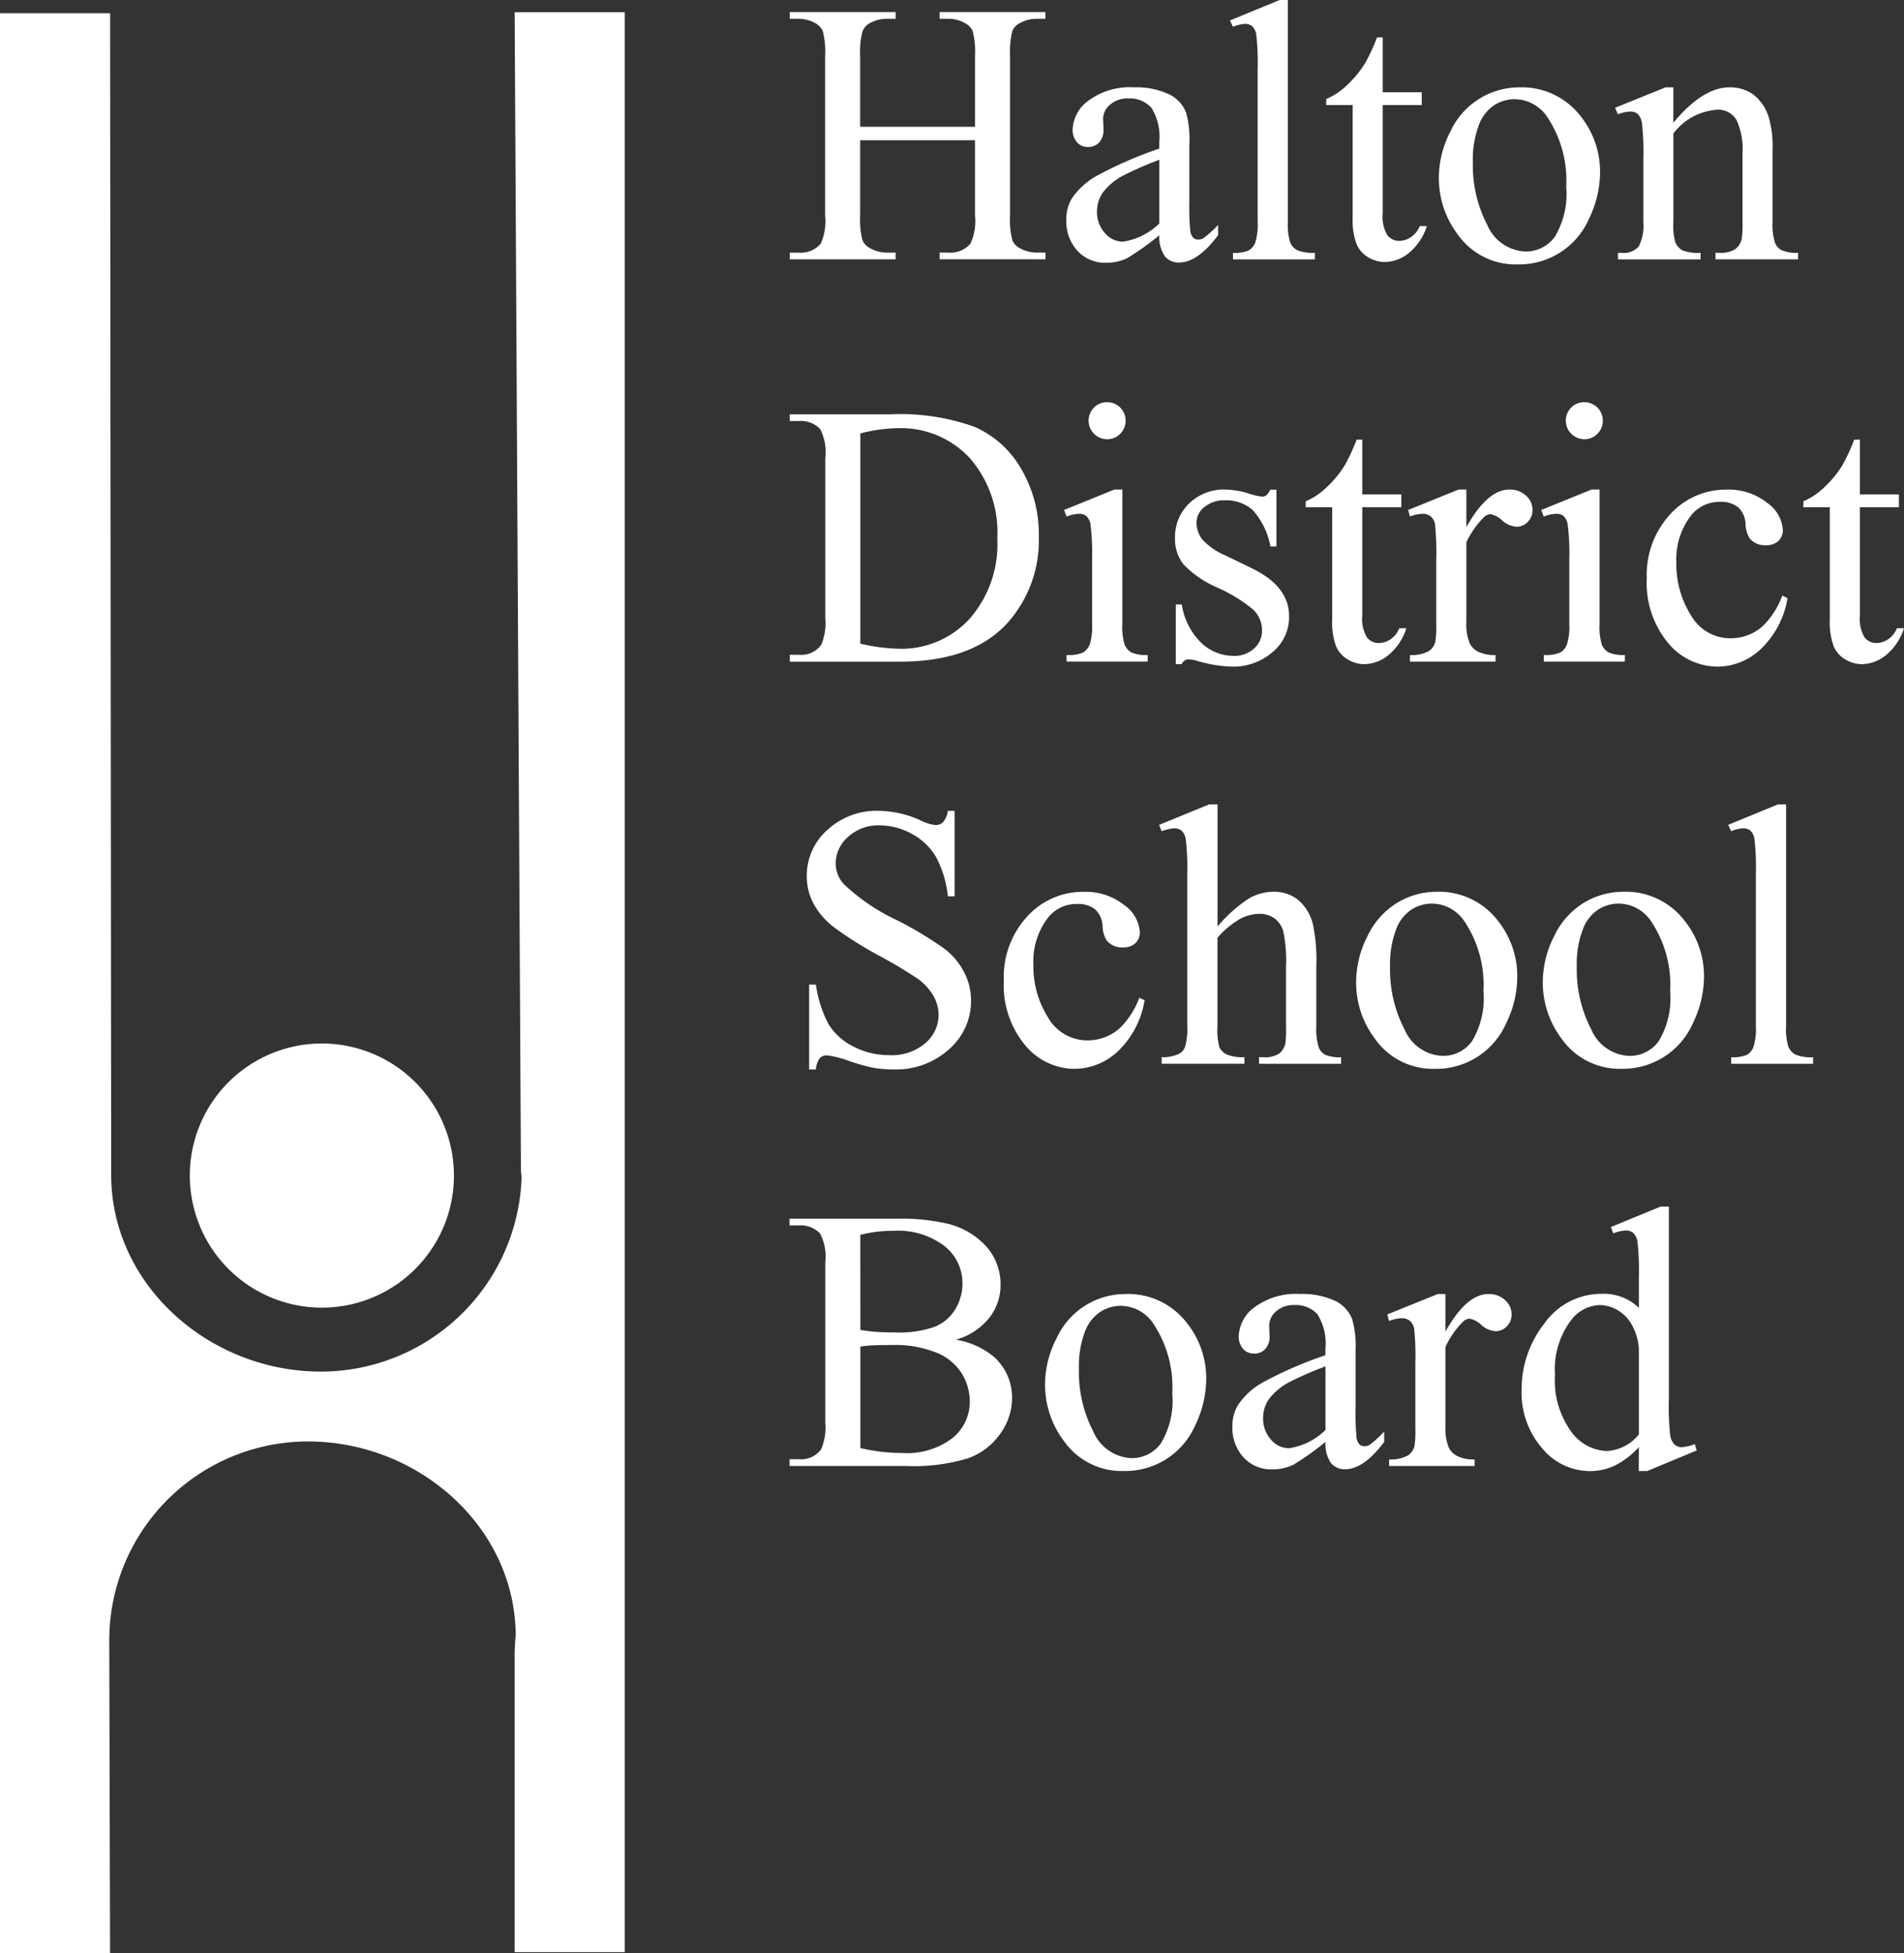 <svg xmlns="http://www.w3.org/2000/svg" width="135.769" height="139.257" viewBox="0 0 135.769 139.257"><rect x="0" y="0" width="135.769" height="139.257" fill="#333333" stroke="none"/><g id="layer1" transform="translate(41.919 -244.493)"><g id="g1465" transform="translate(-69.757 243.032)"><g id="g1449"><path id="path1399" d="M89.173,10.5h8.192V5.452a5.873,5.873,0,0,0-.17-1.78,1.174,1.174,0,0,0-.547-.56A2.4,2.4,0,0,0,95.464,2.8h-.624V2.32h7.542V2.8h-.624a2.467,2.467,0,0,0-1.183.3,1.1,1.1,0,0,0-.567.63,6.417,6.417,0,0,0-.147,1.722V16.829a5.85,5.85,0,0,0,.166,1.768,1.171,1.171,0,0,0,.534.56,2.473,2.473,0,0,0,1.2.312h.624v.48H94.84v-.48h.624a1.862,1.862,0,0,0,1.573-.637,3.818,3.818,0,0,0,.327-2v-5.37H89.173v5.369A5.944,5.944,0,0,0,89.34,18.6a1.19,1.19,0,0,0,.547.56,2.4,2.4,0,0,0,1.183.312h.637v.48H84.152v-.48h.627a1.874,1.874,0,0,0,1.584-.637,3.941,3.941,0,0,0,.313-2V5.452a5.879,5.879,0,0,0-.17-1.78,1.173,1.173,0,0,0-.534-.56A2.469,2.469,0,0,0,84.779,2.8h-.627V2.32h7.555V2.8H91.07a2.467,2.467,0,0,0-1.183.3,1.123,1.123,0,0,0-.557.63,5.892,5.892,0,0,0-.157,1.722V10.5Z" fill="#fff"/><path id="path1401" d="M110.506,18.234a19.361,19.361,0,0,1-2.3,1.639,3.5,3.5,0,0,1-1.494.325,2.7,2.7,0,0,1-2.037-.845,3.116,3.116,0,0,1-.8-2.224,2.831,2.831,0,0,1,.387-1.509,5.2,5.2,0,0,1,1.857-1.663,28.69,28.69,0,0,1,4.384-1.9V11.59a3.889,3.889,0,0,0-.563-2.444,2.04,2.04,0,0,0-1.644-.664,1.843,1.843,0,0,0-1.3.442,1.332,1.332,0,0,0-.5,1.013l.029.755a1.317,1.317,0,0,1-.306.924,1.046,1.046,0,0,1-.8.325,1.009,1.009,0,0,1-.787-.338,1.327,1.327,0,0,1-.307-.924,2.665,2.665,0,0,1,1.144-2.054,4.94,4.94,0,0,1,3.21-.937,5.558,5.558,0,0,1,2.6.533,2.446,2.446,0,0,1,1.134,1.26,7.1,7.1,0,0,1,.233,2.289v4.044a18.32,18.32,0,0,0,.067,2.087.873.873,0,0,0,.213.513.507.507,0,0,0,.344.13.712.712,0,0,0,.367-.092A8.152,8.152,0,0,0,114.7,17.5v.728q-1.46,1.951-2.784,1.95a1.257,1.257,0,0,1-1.014-.442,2.379,2.379,0,0,1-.393-1.508Zm0-.845V12.851a25.59,25.59,0,0,0-2.533,1.105,4.372,4.372,0,0,0-1.47,1.2,2.322,2.322,0,0,0-.44,1.365,2.214,2.214,0,0,0,.56,1.555,1.7,1.7,0,0,0,1.284.617,4.708,4.708,0,0,0,2.6-1.3Z" fill="#fff"/><path id="path1403" d="M119.674,1.462v15.8a4.28,4.28,0,0,0,.163,1.482,1.154,1.154,0,0,0,.5.554,2.891,2.891,0,0,0,1.26.188v.467h-5.837v-.467a2.513,2.513,0,0,0,1.12-.17,1.146,1.146,0,0,0,.467-.558,4.323,4.323,0,0,0,.17-1.5V6.441a18.109,18.109,0,0,0-.093-2.477,1.091,1.091,0,0,0-.29-.63.776.776,0,0,0-.514-.168,2.432,2.432,0,0,0-.86.207l-.22-.455,3.547-1.455Z" fill="#fff"/><path id="path1405" d="M126.435,4.127V8.041h2.784v.91h-2.784v7.723a2.576,2.576,0,0,0,.334,1.56,1.049,1.049,0,0,0,.85.4,1.476,1.476,0,0,0,.83-.269,1.7,1.7,0,0,0,.627-.785h.507A4.1,4.1,0,0,1,128.3,19.5a2.793,2.793,0,0,1-1.717.642,2.305,2.305,0,0,1-1.17-.33,2,2,0,0,1-.843-.95,4.945,4.945,0,0,1-.277-1.905V8.951h-1.884v-.43a4.935,4.935,0,0,0,1.463-.969A7.862,7.862,0,0,0,125.2,5.934a15.036,15.036,0,0,0,.833-1.807Z" fill="#fff"/><path id="path1407" d="M136.2,7.689a5.283,5.283,0,0,1,4.344,2.054,6.311,6.311,0,0,1,1.39,4.031,7.62,7.62,0,0,1-.767,3.239,5.441,5.441,0,0,1-5.111,3.3,5.046,5.046,0,0,1-4.277-2.145,6.643,6.643,0,0,1-1.34-4.057,7.145,7.145,0,0,1,.817-3.257A5.406,5.406,0,0,1,136.2,7.689Zm-.4.845a2.728,2.728,0,0,0-1.387.41,2.9,2.9,0,0,0-1.123,1.437,6.966,6.966,0,0,0-.427,2.639,9.218,9.218,0,0,0,1.031,4.486,3.085,3.085,0,0,0,2.727,1.885,2.539,2.539,0,0,0,2.08-1.04,5.906,5.906,0,0,0,.82-3.576,8.151,8.151,0,0,0-1.367-4.993A2.815,2.815,0,0,0,135.8,8.534Z" fill="#fff"/><path id="path1409" d="M147.162,10.211q2.1-2.521,3.991-2.522a2.873,2.873,0,0,1,1.677.487,3.283,3.283,0,0,1,1.12,1.607,7.454,7.454,0,0,1,.283,2.392v5.084a4.236,4.236,0,0,0,.183,1.534,1.054,1.054,0,0,0,.464.507,2.594,2.594,0,0,0,1.174.183v.467h-5.887v-.467h.247a1.963,1.963,0,0,0,1.161-.255,1.325,1.325,0,0,0,.466-.747,7.9,7.9,0,0,0,.05-1.222V12.383a4.938,4.938,0,0,0-.423-2.361,1.508,1.508,0,0,0-1.424-.735,4.289,4.289,0,0,0-3.081,1.69v6.281a4.447,4.447,0,0,0,.144,1.5,1.192,1.192,0,0,0,.5.552,3.078,3.078,0,0,0,1.294.176v.467h-5.891v-.467h.26a1.4,1.4,0,0,0,1.23-.463,3.373,3.373,0,0,0,.32-1.76V12.838a18.7,18.7,0,0,0-.1-2.614,1.165,1.165,0,0,0-.3-.637.818.818,0,0,0-.54-.17,2.518,2.518,0,0,0-.874.195l-.2-.466L146.6,7.689h.56v2.522Z" fill="#fff"/><path id="path1411" d="M84.153,48.627v-.482h.664A1.752,1.752,0,0,0,86.4,47.43a4.078,4.078,0,0,0,.287-1.924V34.117a3.627,3.627,0,0,0-.364-2.067,1.919,1.919,0,0,0-1.51-.573h-.664V31H91.33a15.66,15.66,0,0,1,6.014.9,7.159,7.159,0,0,1,3.314,2.991,9.223,9.223,0,0,1,1.256,4.838,8.823,8.823,0,0,1-2.237,6.149q-2.51,2.755-7.645,2.757H84.153Zm5.034-1.276a13.217,13.217,0,0,0,2.767.365,6.575,6.575,0,0,0,5.008-2.12,8.059,8.059,0,0,0,1.99-5.746,8.054,8.054,0,0,0-1.99-5.761,6.722,6.722,0,0,0-5.111-2.1,11.01,11.01,0,0,0-2.664.376Z" fill="#fff"/><path id="path1413" d="M107.869,36.365v9.57a4.337,4.337,0,0,0,.163,1.489,1.132,1.132,0,0,0,.48.553,2.6,2.6,0,0,0,1.163.182v.469h-5.784v-.469a2.682,2.682,0,0,0,1.17-.17,1.162,1.162,0,0,0,.474-.559,4.213,4.213,0,0,0,.176-1.5V41.345a16.457,16.457,0,0,0-.116-2.511,1.021,1.021,0,0,0-.29-.578.8.8,0,0,0-.53-.161,2.6,2.6,0,0,0-.883.195l-.183-.469,3.587-1.457h.573Zm-1.077-6.227a1.308,1.308,0,0,1,1.31,1.313,1.284,1.284,0,0,1-.383.936,1.252,1.252,0,0,1-.927.39,1.324,1.324,0,0,1-.946-2.256A1.288,1.288,0,0,1,106.792,30.138Z" fill="#fff"/><path id="path1415" d="M118.858,36.365v4.057h-.43a5.291,5.291,0,0,0-1.267-2.6,2.856,2.856,0,0,0-1.974-.69,2.169,2.169,0,0,0-1.467.482,1.4,1.4,0,0,0-.56,1.067,1.938,1.938,0,0,0,.416,1.247,4.651,4.651,0,0,0,1.641,1.132l1.9.924q2.64,1.287,2.64,3.394a3.21,3.21,0,0,1-1.23,2.62,4.271,4.271,0,0,1-2.75.994,9.478,9.478,0,0,1-2.5-.39,2.517,2.517,0,0,0-.7-.13.52.52,0,0,0-.47.338h-.427V44.556h.427A4.853,4.853,0,0,0,113.5,47.3a3.358,3.358,0,0,0,2.3.924,2.069,2.069,0,0,0,1.463-.527,1.669,1.669,0,0,0,.564-1.269,2.017,2.017,0,0,0-.63-1.507,11,11,0,0,0-2.514-1.549,7.4,7.4,0,0,1-2.471-1.69,2.926,2.926,0,0,1-.587-1.872,3.3,3.3,0,0,1,1.01-2.457,3.563,3.563,0,0,1,2.6-.988,6.112,6.112,0,0,1,1.7.3,4.035,4.035,0,0,0,.883.2.511.511,0,0,0,.327-.092,1.219,1.219,0,0,0,.273-.4h.43Z" fill="#fff"/><path id="path1417" d="M124.978,32.8v3.914h2.784v.91h-2.784v7.723a2.573,2.573,0,0,0,.333,1.56,1.051,1.051,0,0,0,.85.4,1.5,1.5,0,0,0,.833-.267,1.7,1.7,0,0,0,.623-.787h.507a4.073,4.073,0,0,1-1.287,1.918,2.779,2.779,0,0,1-1.717.644,2.305,2.305,0,0,1-1.167-.332,1.993,1.993,0,0,1-.847-.95,4.958,4.958,0,0,1-.273-1.9V37.626h-1.887V37.2a4.873,4.873,0,0,0,1.463-.969,7.694,7.694,0,0,0,1.334-1.618,14.53,14.53,0,0,0,.833-1.807h.4Z" fill="#fff"/><path id="path1419" d="M132.4,36.365v2.679q1.5-2.678,3.067-2.679a1.672,1.672,0,0,1,1.186.435,1.347,1.347,0,0,1,.467,1.009,1.2,1.2,0,0,1-.337.858,1.089,1.089,0,0,1-.807.35,1.709,1.709,0,0,1-1.02-.449,1.689,1.689,0,0,0-.84-.448.776.776,0,0,0-.507.26,6.26,6.26,0,0,0-1.21,1.755v5.708a3.545,3.545,0,0,0,.247,1.5,1.342,1.342,0,0,0,.6.585,2.613,2.613,0,0,0,1.233.235v.469h-6.1v-.469a2.525,2.525,0,0,0,1.353-.287,1.128,1.128,0,0,0,.457-.664,7.1,7.1,0,0,0,.063-1.26V41.332a19.974,19.974,0,0,0-.083-2.477.956.956,0,0,0-.313-.578.881.881,0,0,0-.567-.182,2.573,2.573,0,0,0-.91.195l-.13-.469,3.6-1.457h.543Z" fill="#fff"/><path id="path1421" d="M141.9,36.365v9.57a4.362,4.362,0,0,0,.16,1.489,1.153,1.153,0,0,0,.483.553,2.584,2.584,0,0,0,1.16.182v.469h-5.783v-.469a2.685,2.685,0,0,0,1.17-.17,1.145,1.145,0,0,0,.473-.559,4.135,4.135,0,0,0,.177-1.5V41.345a16.445,16.445,0,0,0-.117-2.511,1.021,1.021,0,0,0-.287-.578.807.807,0,0,0-.534-.161,2.6,2.6,0,0,0-.883.195l-.18-.469,3.587-1.457h.573Zm-1.08-6.227a1.309,1.309,0,0,1,1.31,1.313,1.283,1.283,0,0,1-.384.936,1.246,1.246,0,0,1-.927.39,1.326,1.326,0,0,1-.946-2.256,1.294,1.294,0,0,1,.946-.383Z" fill="#fff"/><path id="path1423" d="M155.3,44.1a6.436,6.436,0,0,1-1.887,3.621,4.517,4.517,0,0,1-3.1,1.269,4.594,4.594,0,0,1-3.537-1.7,6.682,6.682,0,0,1-1.51-4.6,6.366,6.366,0,0,1,1.67-4.564,5.354,5.354,0,0,1,4.014-1.755,4.385,4.385,0,0,1,2.884.93,2.569,2.569,0,0,1,1.134,1.93,1.054,1.054,0,0,1-.32.8,1.237,1.237,0,0,1-.89.305,1.387,1.387,0,0,1-1.157-.493,2.049,2.049,0,0,1-.293-1.04,1.711,1.711,0,0,0-.524-1.17,1.89,1.89,0,0,0-1.263-.39,2.582,2.582,0,0,0-2.094.962,5.126,5.126,0,0,0-1.053,3.368,6.823,6.823,0,0,0,1.046,3.764,3.215,3.215,0,0,0,2.828,1.632,3.426,3.426,0,0,0,2.29-.87,5.883,5.883,0,0,0,1.39-2.172Z" fill="#fff"/><path id="path1425" d="M160.464,32.8v3.914h2.781v.91h-2.781v7.723a2.575,2.575,0,0,0,.33,1.56,1.055,1.055,0,0,0,.85.4,1.5,1.5,0,0,0,.833-.267,1.7,1.7,0,0,0,.623-.787h.507a4.1,4.1,0,0,1-1.287,1.918,2.778,2.778,0,0,1-1.717.644,2.319,2.319,0,0,1-1.17-.332,2,2,0,0,1-.843-.95,4.953,4.953,0,0,1-.273-1.9V37.626H156.43V37.2a4.88,4.88,0,0,0,1.463-.969,7.572,7.572,0,0,0,1.333-1.618,14.524,14.524,0,0,0,.833-1.807h.4Z" fill="#fff"/><path id="path1427" d="M95.907,59.268v6.1h-.48a7.593,7.593,0,0,0-.84-2.8,4.364,4.364,0,0,0-1.724-1.65,4.771,4.771,0,0,0-2.314-.611,3.154,3.154,0,0,0-2.237.825,2.523,2.523,0,0,0-.883,1.88,2.222,2.222,0,0,0,.56,1.468,14.384,14.384,0,0,0,3.834,2.6A26.281,26.281,0,0,1,95.2,69.117a4.982,4.982,0,0,1,1.394,1.672,4.422,4.422,0,0,1,.487,2.016,4.559,4.559,0,0,1-1.554,3.453,5.63,5.63,0,0,1-4,1.45,8.2,8.2,0,0,1-1.444-.12,13.808,13.808,0,0,1-1.673-.473,7.485,7.485,0,0,0-1.6-.41.683.683,0,0,0-.513.2,1.531,1.531,0,0,0-.28.807h-.48V71.66h.48a8.579,8.579,0,0,0,.91,2.839,4.357,4.357,0,0,0,1.747,1.567,5.431,5.431,0,0,0,2.584.624,3.666,3.666,0,0,0,2.567-.857,2.654,2.654,0,0,0,.943-2.027,2.767,2.767,0,0,0-.357-1.314,3.915,3.915,0,0,0-1.114-1.235,30.956,30.956,0,0,0-2.77-1.657,26.991,26.991,0,0,1-3.217-2.023,5.461,5.461,0,0,1-1.45-1.664,4.156,4.156,0,0,1-.493-2,4.346,4.346,0,0,1,1.457-3.27,5.185,5.185,0,0,1,3.7-1.372,7.416,7.416,0,0,1,2.977.69,3.078,3.078,0,0,0,1.03.325.774.774,0,0,0,.55-.2,1.614,1.614,0,0,0,.347-.813h.48Z" fill="#fff"/><path id="path1429" d="M109.456,72.777a6.457,6.457,0,0,1-1.884,3.62,4.537,4.537,0,0,1-3.11,1.27,4.607,4.607,0,0,1-3.537-1.7,6.706,6.706,0,0,1-1.507-4.6,6.349,6.349,0,0,1,1.67-4.564,5.34,5.34,0,0,1,4.011-1.755,4.389,4.389,0,0,1,2.887.93,2.572,2.572,0,0,1,1.13,1.93,1.055,1.055,0,0,1-.316.8,1.243,1.243,0,0,1-.894.3,1.381,1.381,0,0,1-1.153-.493,2.012,2.012,0,0,1-.293-1.04,1.7,1.7,0,0,0-.527-1.17,1.881,1.881,0,0,0-1.26-.391,2.577,2.577,0,0,0-2.094.962,5.112,5.112,0,0,0-1.053,3.367,6.827,6.827,0,0,0,1.047,3.764,3.213,3.213,0,0,0,2.827,1.63,3.419,3.419,0,0,0,2.287-.87,5.908,5.908,0,0,0,1.394-2.171Z" fill="#fff"/><path id="path1431" d="M114.657,58.813v8.711a9.974,9.974,0,0,1,2.287-2.034,3.581,3.581,0,0,1,1.69-.45,2.769,2.769,0,0,1,1.743.56,3.337,3.337,0,0,1,1.081,1.755A12.51,12.51,0,0,1,121.7,70.4v4.211a4.435,4.435,0,0,0,.18,1.547,1.031,1.031,0,0,0,.443.5,2.515,2.515,0,0,0,1.144.18v.47h-5.851v-.47h.274a1.939,1.939,0,0,0,1.156-.253,1.327,1.327,0,0,0,.454-.746,9.441,9.441,0,0,0,.04-1.224V70.4a10.194,10.194,0,0,0-.2-2.562,1.744,1.744,0,0,0-.643-.915,1.831,1.831,0,0,0-1.067-.306,3.006,3.006,0,0,0-1.327.338,6.266,6.266,0,0,0-1.65,1.365V74.61a4.82,4.82,0,0,0,.137,1.524,1.13,1.13,0,0,0,.506.5,2.915,2.915,0,0,0,1.28.2v.47h-5.9v-.47a2.614,2.614,0,0,0,1.25-.247.936.936,0,0,0,.417-.493,4.541,4.541,0,0,0,.153-1.483V63.833a18.354,18.354,0,0,0-.1-2.509,1.1,1.1,0,0,0-.3-.638.811.811,0,0,0-.537-.168,3.116,3.116,0,0,0-.887.209l-.18-.455,3.561-1.457h.6Z" fill="#fff"/><path id="path1433" d="M130.3,65.041A5.279,5.279,0,0,1,134.64,67.1a6.315,6.315,0,0,1,1.39,4.031,7.551,7.551,0,0,1-.766,3.236,5.454,5.454,0,0,1-5.107,3.3,5.043,5.043,0,0,1-4.277-2.147,6.635,6.635,0,0,1-1.34-4.055,7.224,7.224,0,0,1,.81-3.259,5.588,5.588,0,0,1,2.14-2.392A5.5,5.5,0,0,1,130.3,65.041Zm-.4.845a2.722,2.722,0,0,0-1.387.41,2.858,2.858,0,0,0-1.124,1.437,6.893,6.893,0,0,0-.43,2.639,9.215,9.215,0,0,0,1.034,4.484,3.073,3.073,0,0,0,2.727,1.887,2.544,2.544,0,0,0,2.08-1.04,5.941,5.941,0,0,0,.817-3.577,8.127,8.127,0,0,0-1.367-4.992A2.811,2.811,0,0,0,129.9,65.886Z" fill="#fff"/><path id="path1435" d="M143.611,65.041a5.27,5.27,0,0,1,4.34,2.055,6.3,6.3,0,0,1,1.394,4.031,7.6,7.6,0,0,1-.767,3.236,5.454,5.454,0,0,1-5.111,3.3,5.048,5.048,0,0,1-4.277-2.147,6.638,6.638,0,0,1-1.34-4.055,7.225,7.225,0,0,1,.813-3.259,5.588,5.588,0,0,1,2.14-2.392A5.487,5.487,0,0,1,143.611,65.041Zm-.4.845a2.7,2.7,0,0,0-1.383.41,2.858,2.858,0,0,0-1.124,1.437,6.832,6.832,0,0,0-.43,2.639,9.212,9.212,0,0,0,1.034,4.484,3.069,3.069,0,0,0,2.724,1.887,2.54,2.54,0,0,0,2.08-1.04,5.936,5.936,0,0,0,.82-3.577,8.148,8.148,0,0,0-1.367-4.992,2.813,2.813,0,0,0-2.354-1.249Z" fill="#fff"/><path id="path1437" d="M155.2,58.813v15.8a4.276,4.276,0,0,0,.163,1.483,1.141,1.141,0,0,0,.5.554,2.912,2.912,0,0,0,1.26.187v.47h-5.837v-.47a2.577,2.577,0,0,0,1.12-.167,1.148,1.148,0,0,0,.467-.56,4.338,4.338,0,0,0,.17-1.5V63.794a18.077,18.077,0,0,0-.094-2.479,1.071,1.071,0,0,0-.293-.63.768.768,0,0,0-.51-.168,2.4,2.4,0,0,0-.86.209l-.22-.455,3.547-1.457h.587Z" fill="#fff"/><path id="path1439" d="M96,96.98a5.641,5.641,0,0,1,2.744,1.25,3.879,3.879,0,0,1,1.26,2.924,4.362,4.362,0,0,1-.831,2.517,4.793,4.793,0,0,1-2.284,1.757,13.261,13.261,0,0,1-4.427.554H84.139V105.5H84.8a1.78,1.78,0,0,0,1.587-.7,4.024,4.024,0,0,0,.3-1.934V91.469a3.58,3.58,0,0,0-.377-2.067,1.914,1.914,0,0,0-1.51-.573h-.664v-.48H91.76a15.2,15.2,0,0,1,3.42.31,5.5,5.5,0,0,1,2.977,1.66,4.061,4.061,0,0,1,1.027,2.737,3.786,3.786,0,0,1-.807,2.37A4.7,4.7,0,0,1,96,96.98Zm-6.811-.7a9.959,9.959,0,0,0,1.1.137c.413.03.867.043,1.36.043a7.528,7.528,0,0,0,2.854-.41A3.054,3.054,0,0,0,95.961,94.8a3.53,3.53,0,0,0,.507-1.847A3.362,3.362,0,0,0,95.2,90.312a5.455,5.455,0,0,0-3.677-1.093,8.85,8.85,0,0,0-2.34.287Zm0,8.425a12.94,12.94,0,0,0,2.977.35,5.345,5.345,0,0,0,3.587-1.06,3.317,3.317,0,0,0,1.237-2.62,3.83,3.83,0,0,0-.56-1.974,3.764,3.764,0,0,0-1.821-1.5,7.866,7.866,0,0,0-3.12-.543c-.537,0-1,.007-1.377.023a6.71,6.71,0,0,0-.924.093Z" fill="#fff"/><path id="path1441" d="M108.116,93.72a5.279,5.279,0,0,1,4.344,2.053,6.313,6.313,0,0,1,1.39,4.031,7.609,7.609,0,0,1-.766,3.237,5.446,5.446,0,0,1-5.111,3.3A5.047,5.047,0,0,1,103.7,104.2a6.647,6.647,0,0,1-1.341-4.057,7.149,7.149,0,0,1,.817-3.257,5.391,5.391,0,0,1,4.944-3.163Zm-.4.843a2.73,2.73,0,0,0-1.386.41A2.9,2.9,0,0,0,105.2,96.41a6.957,6.957,0,0,0-.427,2.64,9.218,9.218,0,0,0,1.03,4.484,3.089,3.089,0,0,0,2.727,1.887,2.548,2.548,0,0,0,2.08-1.04,5.914,5.914,0,0,0,.82-3.577,8.162,8.162,0,0,0-1.367-4.994,2.817,2.817,0,0,0-2.354-1.246Z" fill="#fff"/><path id="path1443" d="M122.355,104.264a20,20,0,0,1-2.3,1.637,3.533,3.533,0,0,1-1.5.324,2.689,2.689,0,0,1-2.037-.843,3.1,3.1,0,0,1-.8-2.224,2.809,2.809,0,0,1,.391-1.507,5.123,5.123,0,0,1,1.85-1.667,28.66,28.66,0,0,1,4.391-1.9V97.62a3.894,3.894,0,0,0-.566-2.447,2.055,2.055,0,0,0-1.644-.664,1.85,1.85,0,0,0-1.3.443,1.335,1.335,0,0,0-.5,1.013l.027.754a1.28,1.28,0,0,1-.307.923,1.047,1.047,0,0,1-.8.327,1.006,1.006,0,0,1-.784-.34,1.318,1.318,0,0,1-.306-.92,2.664,2.664,0,0,1,1.144-2.057,4.948,4.948,0,0,1,3.214-.933,5.618,5.618,0,0,1,2.6.53,2.463,2.463,0,0,1,1.13,1.264A7.084,7.084,0,0,1,124.5,97.8v4.044a18.319,18.319,0,0,0,.067,2.087.849.849,0,0,0,.213.514.515.515,0,0,0,.344.13.708.708,0,0,0,.363-.09,8.164,8.164,0,0,0,1.053-.95v.731q-1.455,1.95-2.78,1.947a1.267,1.267,0,0,1-1.014-.44,2.385,2.385,0,0,1-.39-1.507Zm0-.847V98.88a25.657,25.657,0,0,0-2.537,1.1,4.434,4.434,0,0,0-1.471,1.2,2.322,2.322,0,0,0-.44,1.367,2.241,2.241,0,0,0,.557,1.553,1.7,1.7,0,0,0,1.29.617A4.72,4.72,0,0,0,122.355,103.417Z" fill="#fff"/><path id="path1445" d="M130.909,93.72V96.4q1.5-2.68,3.067-2.677a1.666,1.666,0,0,1,1.183.433,1.345,1.345,0,0,1,.467,1.007,1.186,1.186,0,0,1-.336.86,1.078,1.078,0,0,1-.807.35,1.712,1.712,0,0,1-1.02-.45,1.7,1.7,0,0,0-.837-.447.768.768,0,0,0-.506.26,6.21,6.21,0,0,0-1.21,1.757v5.7a3.5,3.5,0,0,0,.247,1.5,1.321,1.321,0,0,0,.6.583,2.584,2.584,0,0,0,1.233.237v.47h-6.1v-.47a2.53,2.53,0,0,0,1.353-.287,1.13,1.13,0,0,0,.457-.664,6.721,6.721,0,0,0,.063-1.26V98.684a19.317,19.317,0,0,0-.083-2.477.958.958,0,0,0-.314-.577.878.878,0,0,0-.564-.183,2.592,2.592,0,0,0-.913.2l-.127-.47,3.6-1.453h.547Z" fill="#fff"/><path id="path1447" d="M144.7,104.641a6.05,6.05,0,0,1-1.7,1.306,4.137,4.137,0,0,1-1.794.4,4.435,4.435,0,0,1-3.408-1.634,6.047,6.047,0,0,1-1.457-4.19,7.57,7.57,0,0,1,1.614-4.691,4.977,4.977,0,0,1,4.147-2.124,3.582,3.582,0,0,1,2.6,1v-2.2a18.4,18.4,0,0,0-.1-2.51,1.106,1.106,0,0,0-.307-.637.8.8,0,0,0-.52-.17,2.737,2.737,0,0,0-.9.21l-.17-.457,3.55-1.457h.584V101.26a18.011,18.011,0,0,0,.1,2.554,1.131,1.131,0,0,0,.31.644.74.74,0,0,0,.5.183,2.939,2.939,0,0,0,.937-.22l.143.453-3.537,1.47h-.6Zm0-.91V97.594a4.183,4.183,0,0,0-.466-1.614,2.738,2.738,0,0,0-1.037-1.1,2.544,2.544,0,0,0-1.253-.37,2.652,2.652,0,0,0-2.04,1.03,5.822,5.822,0,0,0-1.184,3.951,6.2,6.2,0,0,0,1.144,4.024,3.278,3.278,0,0,0,2.551,1.4,3.158,3.158,0,0,0,2.287-1.18Z" fill="#fff"/></g><g id="g1463"><path id="path1451" d="M50.791,94.694a9.417,9.417,0,1,0-9.418-9.416A9.418,9.418,0,0,0,50.791,94.694Z" fill="#fff"/><path id="path1453" d="M64.986,94.111" fill="#fff"/><line id="line1455" y1="3.549" x2="0.076" transform="translate(35.689 85.201)" fill="#39499b"/><g id="g1461"><path id="path1457" d="M65.213,114.879" fill="#fff"/><path id="path1459" d="M49.811,104.233a14.18,14.18,0,0,0-14.182,14.179l0,.021.057,22.285H27.838V2.406h7.851l.076,82.8c0,7.911,7.038,14.047,14.949,14.047A14.326,14.326,0,0,0,65.04,84.921l-.053.508-.45-83.1h7.851V140.643H64.536v-21.46l.06-1.07.017.021c0-7.828-6.971-13.9-14.8-13.9" fill="#fff"/></g></g></g></g></svg>